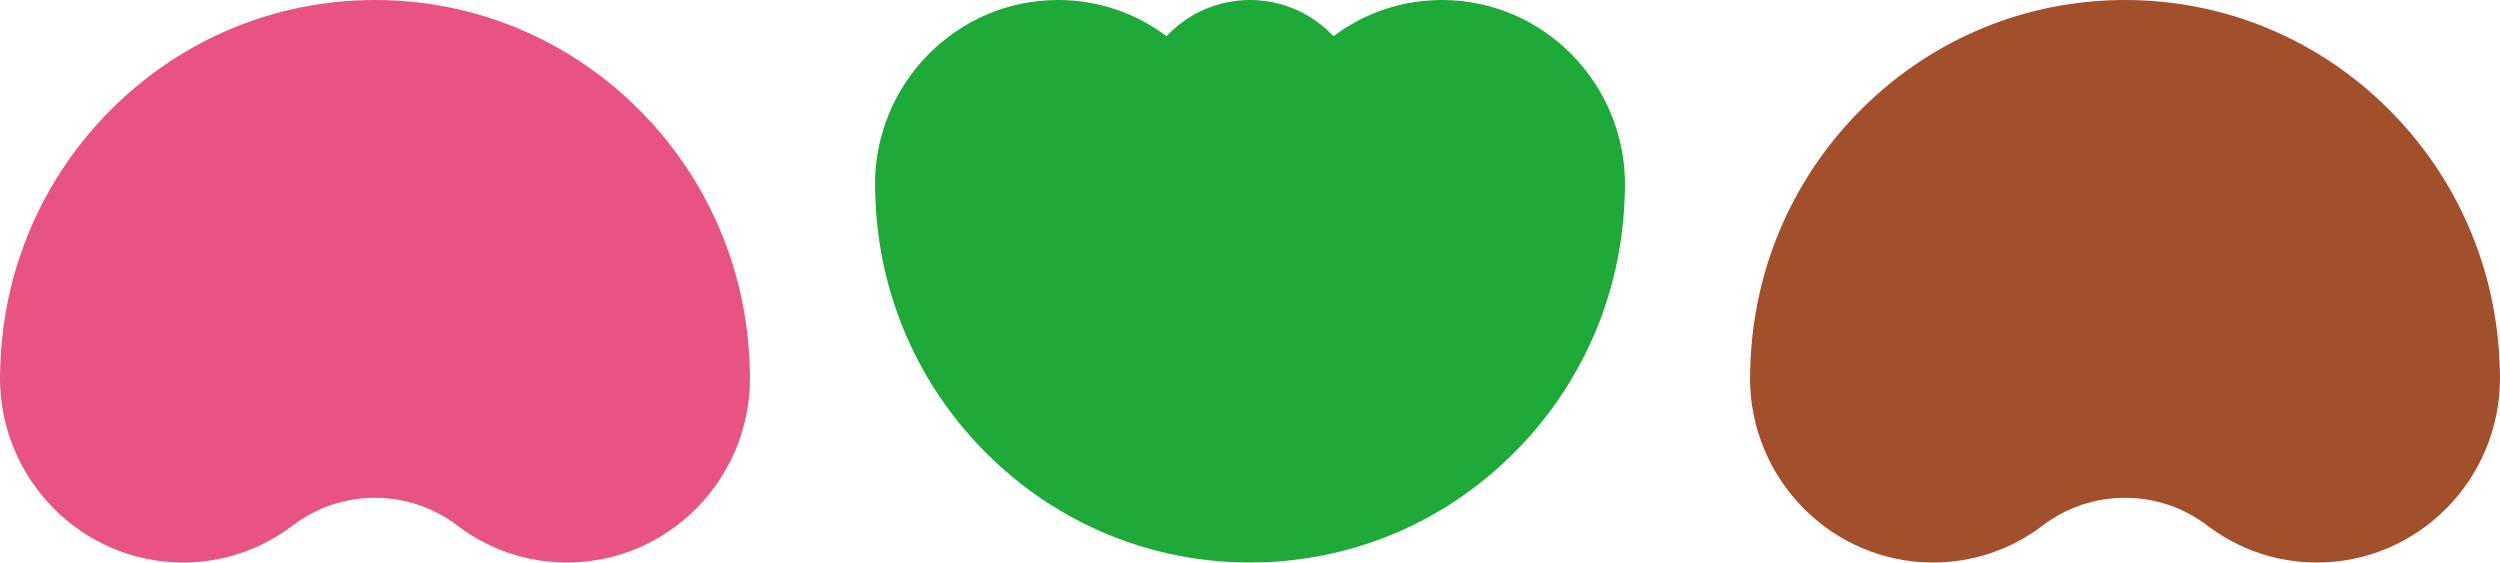 <?xml version="1.0" encoding="UTF-8"?>
<svg id="_レイヤー_2" data-name="レイヤー 2" xmlns="http://www.w3.org/2000/svg" viewBox="0 0 88.888 20">
  <defs>
    <style>
      .cls-1 {
        fill: #1eaa39;
      }

      .cls-2 {
        fill: #a1502b;
      }

      .cls-3 {
        fill: #e85382;
      }
    </style>
  </defs>
  <g id="_レイヤー_2-2" data-name="レイヤー 2">
    <g>
      <path class="cls-3" d="M26.66,13.156c0-.017-.004-.112-.004-.112-.101-3.497-1.525-6.772-4.011-9.22C20.141,1.358,16.834,0,13.333,0S6.525,1.358,4.021,3.824C1.537,6.271.113,9.542.01,13.037c0,.011-.004.106-.004.117-.004.092-.006.189-.006.287,0,3.616,2.919,6.559,6.506,6.559,1.418,0,2.765-.454,3.9-1.315.851-.644,1.863-.985,2.927-.985s2.077.341,2.929.987c1.132.859,2.48,1.313,3.898,1.313,3.587,0,6.506-2.942,6.506-6.559,0-.095-.002-.191-.006-.285Z"/>
      <path class="cls-2" d="M88.881,13.138l-.003-.083c-.098-3.502-1.523-6.781-4.011-9.232C82.363,1.358,79.056,0,75.555,0s-6.808,1.358-9.312,3.824c-2.489,2.451-3.913,5.729-4.011,9.231l-.003.083c-.005.101-.007.203-.007.303,0,3.616,2.919,6.559,6.506,6.559,1.417,0,2.765-.454,3.898-1.313.851-.646,1.864-.987,2.929-.987s2.078.341,2.929.987c1.133.859,2.48,1.313,3.898,1.313,3.587,0,6.506-2.942,6.506-6.559,0-.1-.002-.202-.007-.303Z"/>
      <path class="cls-1" d="M31.117,6.844c0,.017.004.112.004.112.101,3.497,1.525,6.772,4.011,9.22,2.504,2.466,5.811,3.824,9.312,3.824s6.808-1.358,9.312-3.824c2.484-2.447,3.909-5.719,4.011-9.213,0-.011.004-.106.004-.117.004-.092.006-.189.006-.287,0-3.616-2.919-6.559-6.506-6.559-1.401,0-2.733.445-3.859,1.286-.744-.79-1.797-1.286-2.968-1.286s-2.224.496-2.968,1.286c-1.125-.841-2.457-1.286-3.859-1.286-3.587,0-6.506,2.942-6.506,6.559,0,.095.002.191.006.285Z"/>
    </g>
  </g>
</svg>